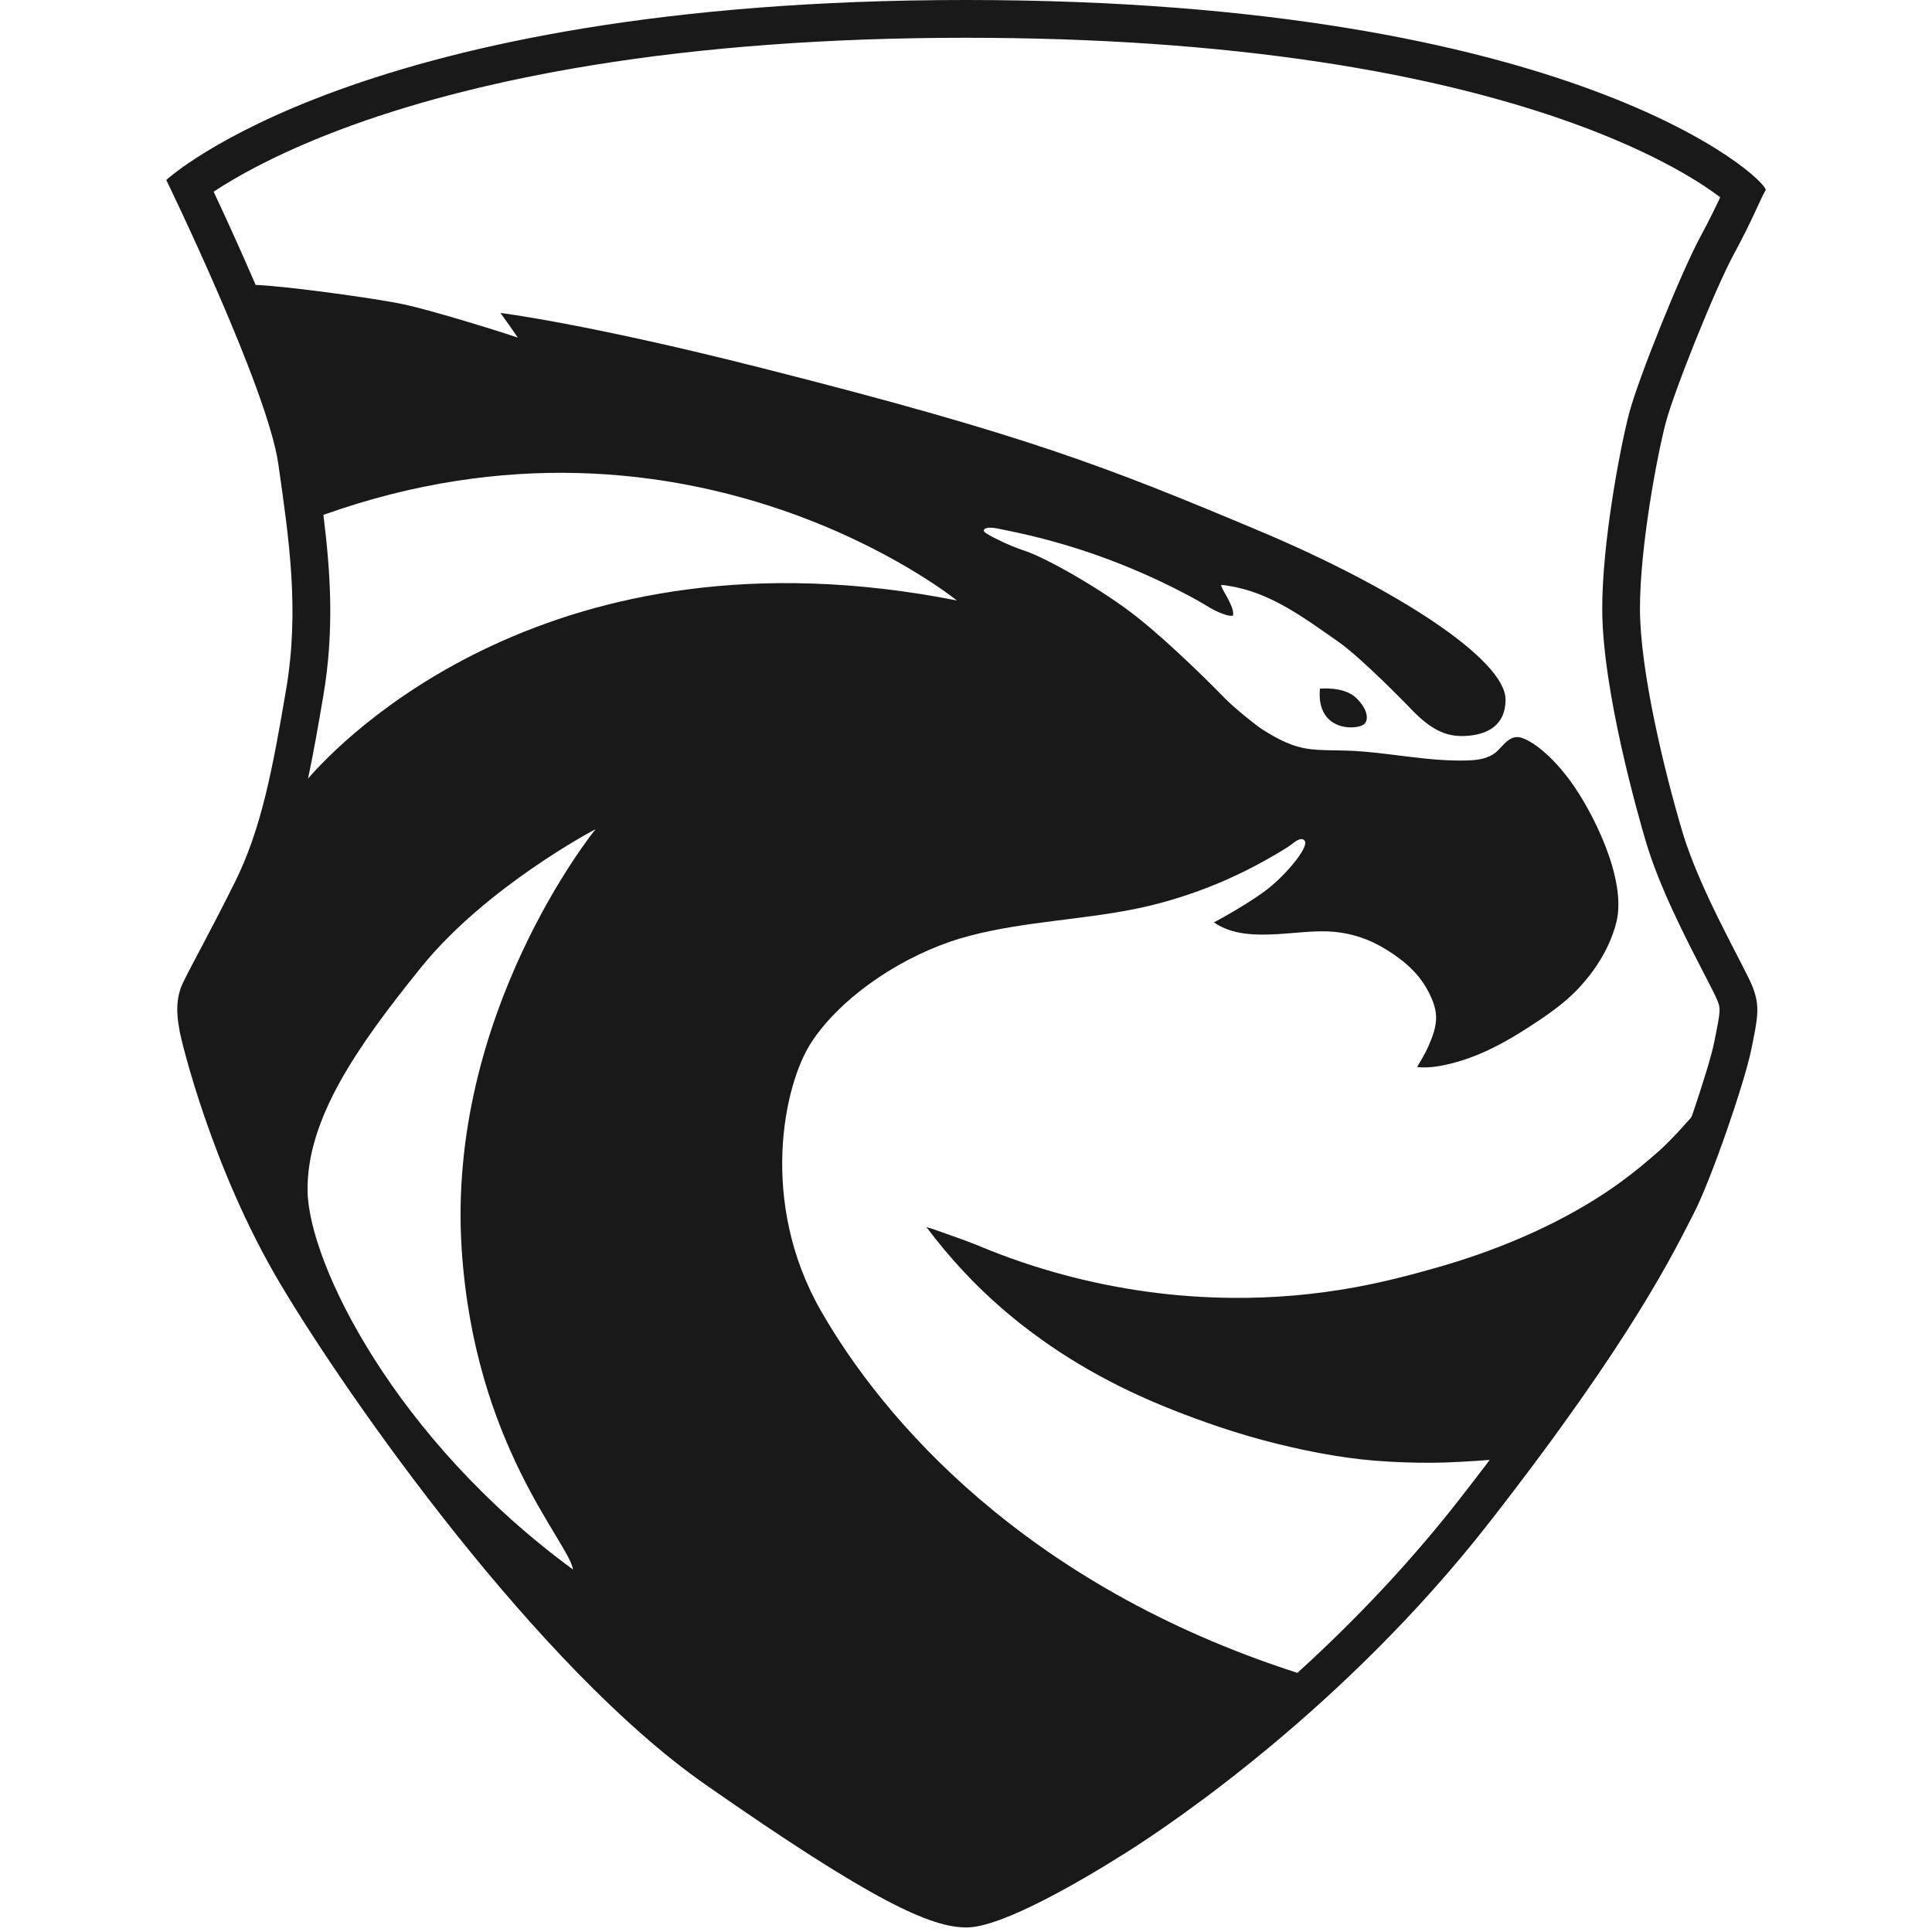 <?xml version="1.0" encoding="UTF-8"?>
<svg xmlns="http://www.w3.org/2000/svg" width="512" height="512" viewBox="0 0 101 122" fill="none">
  <path d="M75.154 44.086C74.377 43.319 72.849 43.489 72.849 43.489C72.596 46.283 75.314 46.123 75.683 45.689C75.926 45.407 75.861 44.781 75.154 44.086ZM75.154 44.086C74.377 43.319 72.849 43.489 72.849 43.489C72.596 46.283 75.314 46.123 75.683 45.689C75.926 45.407 75.861 44.781 75.154 44.086ZM75.154 44.086C74.377 43.319 72.849 43.489 72.849 43.489C72.596 46.283 75.314 46.123 75.683 45.689C75.926 45.407 75.861 44.781 75.154 44.086ZM75.154 44.086C74.377 43.319 72.849 43.489 72.849 43.489C72.596 46.283 75.314 46.123 75.683 45.689C75.926 45.407 75.861 44.781 75.154 44.086ZM75.154 44.086C74.377 43.319 72.849 43.489 72.849 43.489C72.596 46.283 75.314 46.123 75.683 45.689C75.926 45.407 75.861 44.781 75.154 44.086ZM75.154 44.086C74.377 43.319 72.849 43.489 72.849 43.489C72.596 46.283 75.314 46.123 75.683 45.689C75.926 45.407 75.861 44.781 75.154 44.086ZM75.154 44.086C74.377 43.319 72.849 43.489 72.849 43.489C72.596 46.283 75.314 46.123 75.683 45.689C75.926 45.407 75.861 44.781 75.154 44.086ZM75.154 44.086C74.377 43.319 72.849 43.489 72.849 43.489C72.596 46.283 75.314 46.123 75.683 45.689C75.926 45.407 75.861 44.781 75.154 44.086ZM75.154 44.086C74.377 43.319 72.849 43.489 72.849 43.489C72.596 46.283 75.314 46.123 75.683 45.689C75.926 45.407 75.861 44.781 75.154 44.086ZM75.154 44.086C74.377 43.319 72.849 43.489 72.849 43.489C72.596 46.283 75.314 46.123 75.683 45.689C75.926 45.407 75.861 44.781 75.154 44.086ZM75.154 44.086C74.377 43.319 72.849 43.489 72.849 43.489C72.596 46.283 75.314 46.123 75.683 45.689C75.926 45.407 75.861 44.781 75.154 44.086ZM75.154 44.086C74.377 43.319 72.849 43.489 72.849 43.489C72.596 46.283 75.314 46.123 75.683 45.689C75.926 45.407 75.861 44.781 75.154 44.086ZM72.849 43.489C72.596 46.283 75.314 46.123 75.683 45.689C75.926 45.407 75.861 44.781 75.154 44.086C74.377 43.319 72.849 43.489 72.849 43.489ZM97.757 65.761L97.743 65.834C97.684 66.112 97.616 66.387 97.54 66.659C97.442 67.025 97.333 67.386 97.224 67.749C97.094 68.172 96.96 68.596 96.823 69.016C96.685 69.45 96.537 69.88 96.392 70.312C96.363 70.398 96.338 70.481 96.29 70.558C96.233 70.648 96.153 70.717 96.085 70.796C96.009 70.887 95.929 70.974 95.853 71.057C95.686 71.241 95.523 71.423 95.353 71.6C95.111 71.857 94.865 72.107 94.615 72.353C94.521 72.444 94.427 72.534 94.329 72.621C93.912 72.983 93.5 73.349 93.073 73.696C92.15 74.445 91.183 75.144 90.169 75.77C88.62 76.733 86.988 77.558 85.305 78.268C83.654 78.966 81.953 79.553 80.226 80.045C78.518 80.534 76.788 80.976 75.042 81.294C72.494 81.758 69.902 81.982 67.314 81.956C63.691 81.927 60.074 81.424 56.578 80.476C54.829 80.002 53.11 79.419 51.438 78.724C50.717 78.424 49.983 78.163 49.247 77.906C48.951 77.801 48.654 77.7 48.357 77.591C48.27 77.562 48.031 77.522 47.97 77.443C48.73 78.463 49.548 79.441 50.42 80.367C51.875 81.917 53.486 83.314 55.213 84.548C56.788 85.681 58.46 86.673 60.194 87.538C61.982 88.432 63.832 89.171 65.711 89.837C68.031 90.662 70.417 91.303 72.838 91.759C74.022 91.98 75.206 92.15 76.404 92.244C77.576 92.335 78.756 92.374 79.933 92.37C80.82 92.367 82.38 92.284 83.571 92.189C82.966 92.99 82.329 93.819 81.653 94.684C78.677 98.492 75.249 102.166 71.427 105.637C54.145 100.077 45.215 89.547 41.338 82.771C37.422 75.933 38.978 68.527 40.723 65.841C42.471 63.152 45.928 60.715 49.432 59.488C50.29 59.188 51.173 58.967 52.06 58.782C55.6 58.048 59.249 57.968 62.746 57.03C64.415 56.585 66.044 55.988 67.607 55.249C68.389 54.884 69.153 54.478 69.902 54.04C70.272 53.823 70.655 53.609 71.003 53.36C71.191 53.226 71.665 52.781 71.889 53.095C72.147 53.461 70.93 54.982 69.754 55.97C68.574 56.962 66.156 58.246 66.156 58.246C67.31 59.054 68.806 59.061 70.156 58.989C71.205 58.931 72.263 58.782 73.316 58.815C74.474 58.851 75.621 59.166 76.635 59.727C77.761 60.357 78.875 61.2 79.528 62.315C79.857 62.876 80.175 63.55 80.186 64.212C80.2 64.867 79.94 65.526 79.68 66.112C79.499 66.528 79.213 66.978 78.985 67.383C79.759 67.466 80.537 67.311 81.218 67.137C81.953 66.949 82.666 66.684 83.353 66.37C84.498 65.841 85.573 65.179 86.619 64.48C87.6 63.825 88.541 63.126 89.334 62.243C90.358 61.103 91.187 59.745 91.567 58.246C92.258 55.51 90.025 51.155 88.628 49.27C87.227 47.383 85.938 46.612 85.402 46.551C84.78 46.475 84.41 47.108 84.005 47.467C83.495 47.916 82.804 48.003 82.148 48.02C79.604 48.1 77.084 47.481 74.539 47.398C73.79 47.373 73.033 47.394 72.287 47.311C71.129 47.184 70.195 46.681 69.222 46.066C68.777 45.784 67.419 44.679 66.869 44.115C66.319 43.547 63.582 40.781 61.349 39.004C59.119 37.226 55.55 35.232 54.276 34.805C53.674 34.605 53.081 34.367 52.516 34.077C52.216 33.925 51.561 33.624 51.622 33.48C51.738 33.19 52.498 33.371 52.871 33.451C53.432 33.567 53.993 33.683 54.551 33.816C55.626 34.074 56.693 34.374 57.747 34.714C59.448 35.268 61.117 35.93 62.735 36.694C63.542 37.078 64.342 37.483 65.124 37.917C65.645 38.211 66.145 38.562 66.713 38.761C66.858 38.812 67.028 38.877 67.18 38.88C67.394 38.888 67.372 38.91 67.369 38.703C67.361 38.428 67.18 38.095 67.064 37.853C66.927 37.556 66.688 37.255 66.605 36.947C66.735 36.933 66.883 36.966 67.017 36.983C69.733 37.396 71.81 38.996 73.996 40.513C75.459 41.527 78.438 44.6 78.438 44.6C79.665 45.921 80.639 46.497 81.851 46.478C83.061 46.464 84.57 46.048 84.57 44.176C84.57 41.66 77.685 37.165 69.004 33.516C59.278 29.429 54.2 27.442 37.476 23.207C26.483 20.423 21.1 19.761 21.1 19.761C21.44 20.224 21.846 20.796 22.197 21.317C21.628 21.115 16.948 19.634 14.957 19.211C13.219 18.841 7.594 18.067 5.643 17.991C5.585 17.857 5.527 17.719 5.466 17.585C4.525 15.413 3.619 13.444 2.99 12.104C4.485 11.117 7.272 9.531 11.696 7.924C16.108 6.324 21.198 5.05 26.83 4.13C33.925 2.972 41.889 2.385 50.5 2.385C58.623 2.385 66.156 2.899 72.892 3.92C78.406 4.753 83.4 5.925 87.741 7.399C93.395 9.321 96.667 11.341 98.126 12.459C97.84 13.071 97.46 13.86 96.899 14.899C95.665 17.172 92.957 23.884 92.371 26.113C91.781 28.372 90.676 34.301 90.676 38.421C90.676 43.612 92.983 51.633 93.445 53.19C94.296 56.046 95.972 59.285 97.08 61.432C97.442 62.134 97.858 62.935 97.953 63.188C98.144 63.683 98.17 63.749 97.757 65.761ZM8.952 49.165C9.288 47.579 9.592 45.856 9.918 43.93C10.61 39.861 10.381 36.202 9.922 32.513C33.089 24.246 49.921 37.917 49.921 37.917C24.274 32.861 10.982 46.816 8.952 49.165ZM18.653 78.858C19.453 91.234 25.375 97.312 25.69 99.115C14.446 90.883 9.002 79.781 8.923 75.224C8.847 70.662 12.075 66.054 16.101 61.074C20.195 56.009 27.003 52.411 27.112 52.357C26.989 52.506 17.694 64.02 18.653 78.858ZM95.733 52.509C94.601 48.705 93.059 42.352 93.059 38.421C93.059 34.493 94.159 28.698 94.68 26.718C95.198 24.738 97.793 18.251 98.995 16.035C100.197 13.82 100.598 12.699 101 11.992C100.975 11.225 88.809 0 50.5 0C12.191 0 0 11.366 0 11.366C0 11.366 6.389 24.499 7.073 29.288C7.758 34.074 8.416 38.533 7.569 43.532C6.718 48.531 6.013 52.349 4.315 55.745C2.617 59.144 1.625 60.871 1.042 62.084C0.463 63.292 0.764 64.624 0.847 65.132C0.93 65.638 2.852 73.761 7.193 81.059C11.529 88.353 23.417 105.268 34.044 112.689C44.672 120.109 48.285 121.713 50.536 121.713C52.78 121.713 57.83 118.741 60.596 116.996C63.361 115.251 74.351 107.91 83.535 96.15C92.714 84.393 95.292 78.858 96.425 76.686C97.554 74.517 99.654 68.386 100.081 66.311C100.504 64.238 100.649 63.557 100.178 62.333C99.708 61.106 96.862 56.314 95.733 52.509ZM75.154 44.086C74.377 43.319 72.849 43.489 72.849 43.489C72.596 46.283 75.314 46.123 75.683 45.689C75.926 45.407 75.861 44.781 75.154 44.086ZM75.154 44.086C74.377 43.319 72.849 43.489 72.849 43.489C72.596 46.283 75.314 46.123 75.683 45.689C75.926 45.407 75.861 44.781 75.154 44.086ZM75.154 44.086C74.377 43.319 72.849 43.489 72.849 43.489C72.596 46.283 75.314 46.123 75.683 45.689C75.926 45.407 75.861 44.781 75.154 44.086ZM75.154 44.086C74.377 43.319 72.849 43.489 72.849 43.489C72.596 46.283 75.314 46.123 75.683 45.689C75.926 45.407 75.861 44.781 75.154 44.086ZM75.154 44.086C74.377 43.319 72.849 43.489 72.849 43.489C72.596 46.283 75.314 46.123 75.683 45.689C75.926 45.407 75.861 44.781 75.154 44.086ZM75.154 44.086C74.377 43.319 72.849 43.489 72.849 43.489C72.596 46.283 75.314 46.123 75.683 45.689C75.926 45.407 75.861 44.781 75.154 44.086ZM75.154 44.086C74.377 43.319 72.849 43.489 72.849 43.489C72.596 46.283 75.314 46.123 75.683 45.689C75.926 45.407 75.861 44.781 75.154 44.086ZM75.154 44.086C74.377 43.319 72.849 43.489 72.849 43.489C72.596 46.283 75.314 46.123 75.683 45.689C75.926 45.407 75.861 44.781 75.154 44.086ZM75.154 44.086C74.377 43.319 72.849 43.489 72.849 43.489C72.596 46.283 75.314 46.123 75.683 45.689C75.926 45.407 75.861 44.781 75.154 44.086ZM75.154 44.086C74.377 43.319 72.849 43.489 72.849 43.489C72.596 46.283 75.314 46.123 75.683 45.689C75.926 45.407 75.861 44.781 75.154 44.086ZM75.154 44.086C74.377 43.319 72.849 43.489 72.849 43.489C72.596 46.283 75.314 46.123 75.683 45.689C75.926 45.407 75.861 44.781 75.154 44.086ZM75.154 44.086C74.377 43.319 72.849 43.489 72.849 43.489C72.596 46.283 75.314 46.123 75.683 45.689C75.926 45.407 75.861 44.781 75.154 44.086ZM75.154 44.086C74.377 43.319 72.849 43.489 72.849 43.489C72.596 46.283 75.314 46.123 75.683 45.689C75.926 45.407 75.861 44.781 75.154 44.086ZM75.154 44.086C74.377 43.319 72.849 43.489 72.849 43.489C72.596 46.283 75.314 46.123 75.683 45.689C75.926 45.407 75.861 44.781 75.154 44.086Z" fill="#191919"></path>
</svg>
